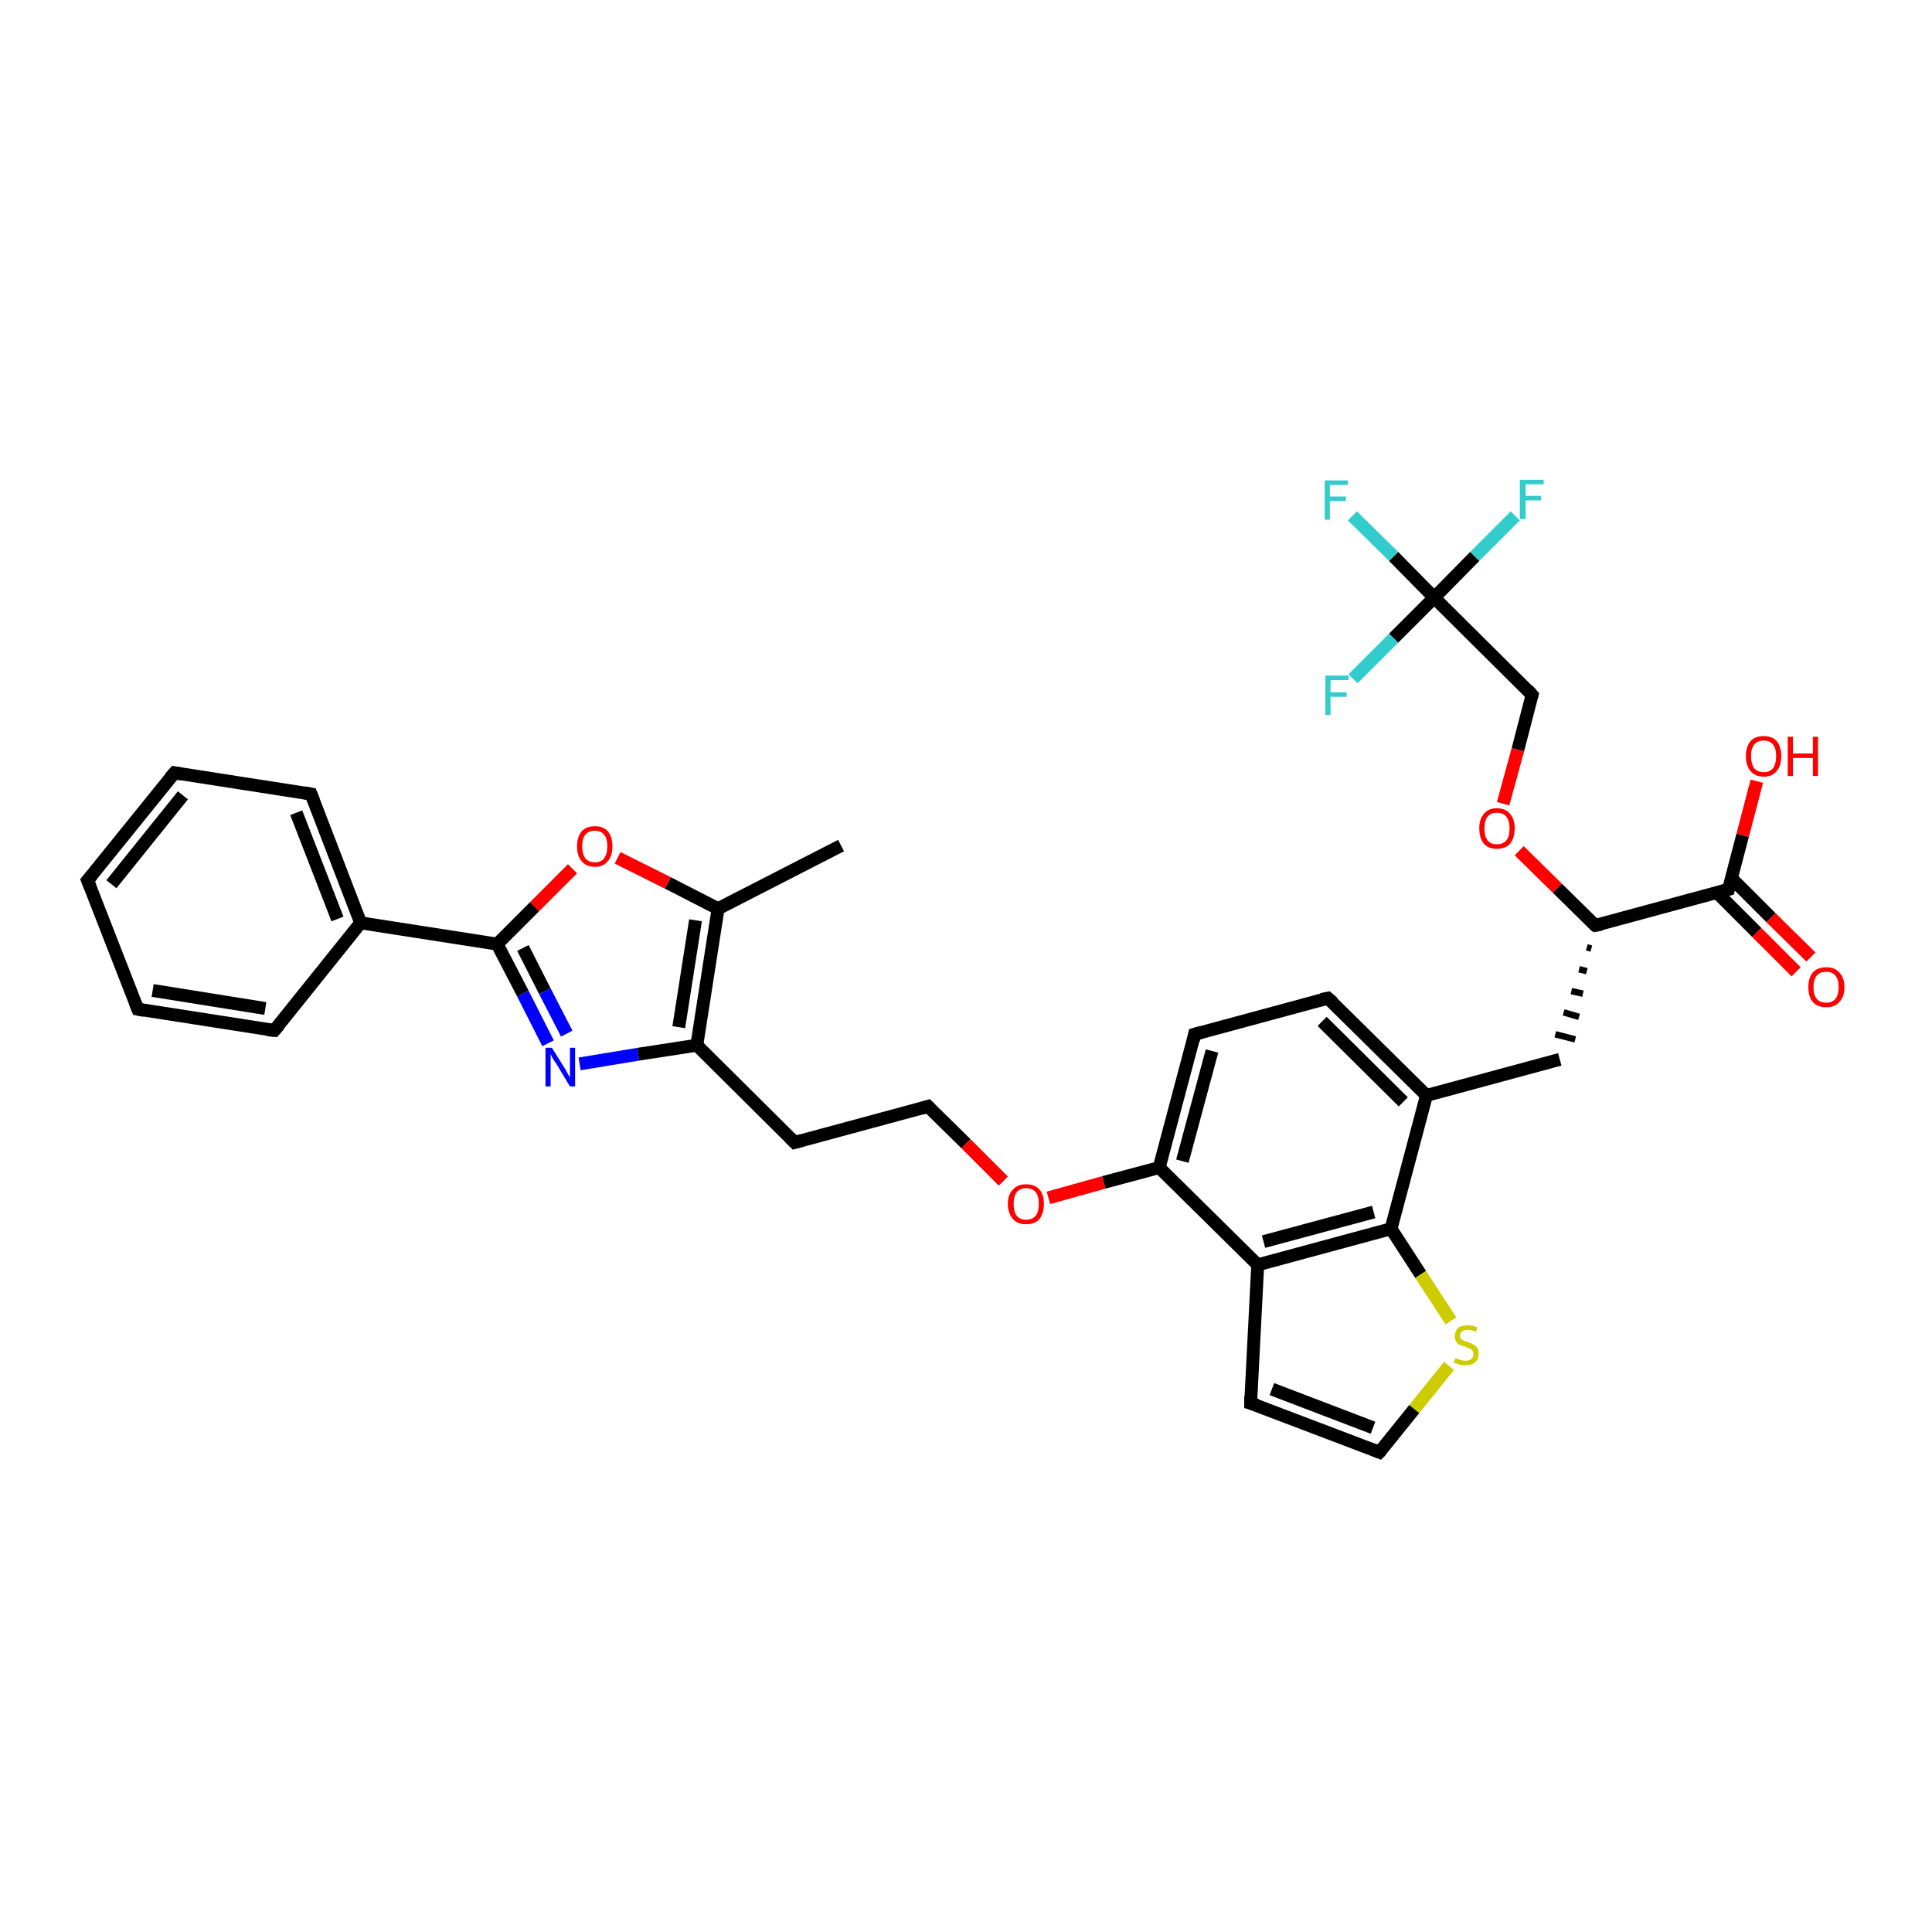 <?xml version='1.0' encoding='iso-8859-1'?>
<svg version='1.1' baseProfile='full'
              xmlns='http://www.w3.org/2000/svg'
                      xmlns:rdkit='http://www.rdkit.org/xml'
                      xmlns:xlink='http://www.w3.org/1999/xlink'
                  xml:space='preserve'
width='300px' height='300px' viewBox='0 0 300 300'>
<!-- END OF HEADER -->
<rect style='opacity:1.0;fill:#FFFFFF;stroke:none' width='300.0' height='300.0' x='0.0' y='0.0'> </rect>
<path class='bond-0 atom-0 atom-1' d='M 130.6,131.3 L 111.5,141.1' style='fill:none;fill-rule:evenodd;stroke:#000000;stroke-width:2.0px;stroke-linecap:butt;stroke-linejoin:miter;stroke-opacity:1' />
<path class='bond-1 atom-1 atom-2' d='M 111.5,141.1 L 103.7,137.1' style='fill:none;fill-rule:evenodd;stroke:#000000;stroke-width:2.0px;stroke-linecap:butt;stroke-linejoin:miter;stroke-opacity:1' />
<path class='bond-1 atom-1 atom-2' d='M 103.7,137.1 L 95.9,133.2' style='fill:none;fill-rule:evenodd;stroke:#FF0000;stroke-width:2.0px;stroke-linecap:butt;stroke-linejoin:miter;stroke-opacity:1' />
<path class='bond-2 atom-2 atom-3' d='M 88.9,134.9 L 83.0,140.8' style='fill:none;fill-rule:evenodd;stroke:#FF0000;stroke-width:2.0px;stroke-linecap:butt;stroke-linejoin:miter;stroke-opacity:1' />
<path class='bond-2 atom-2 atom-3' d='M 83.0,140.8 L 77.2,146.6' style='fill:none;fill-rule:evenodd;stroke:#000000;stroke-width:2.0px;stroke-linecap:butt;stroke-linejoin:miter;stroke-opacity:1' />
<path class='bond-3 atom-3 atom-4' d='M 77.2,146.6 L 81.2,154.3' style='fill:none;fill-rule:evenodd;stroke:#000000;stroke-width:2.0px;stroke-linecap:butt;stroke-linejoin:miter;stroke-opacity:1' />
<path class='bond-3 atom-3 atom-4' d='M 81.2,154.3 L 85.1,162.0' style='fill:none;fill-rule:evenodd;stroke:#0000FF;stroke-width:2.0px;stroke-linecap:butt;stroke-linejoin:miter;stroke-opacity:1' />
<path class='bond-3 atom-3 atom-4' d='M 81.2,147.2 L 84.6,153.9' style='fill:none;fill-rule:evenodd;stroke:#000000;stroke-width:2.0px;stroke-linecap:butt;stroke-linejoin:miter;stroke-opacity:1' />
<path class='bond-3 atom-3 atom-4' d='M 84.6,153.9 L 88.0,160.5' style='fill:none;fill-rule:evenodd;stroke:#0000FF;stroke-width:2.0px;stroke-linecap:butt;stroke-linejoin:miter;stroke-opacity:1' />
<path class='bond-4 atom-4 atom-5' d='M 90.0,165.2 L 99.1,163.7' style='fill:none;fill-rule:evenodd;stroke:#0000FF;stroke-width:2.0px;stroke-linecap:butt;stroke-linejoin:miter;stroke-opacity:1' />
<path class='bond-4 atom-4 atom-5' d='M 99.1,163.7 L 108.2,162.3' style='fill:none;fill-rule:evenodd;stroke:#000000;stroke-width:2.0px;stroke-linecap:butt;stroke-linejoin:miter;stroke-opacity:1' />
<path class='bond-5 atom-5 atom-6' d='M 108.2,162.3 L 123.4,177.4' style='fill:none;fill-rule:evenodd;stroke:#000000;stroke-width:2.0px;stroke-linecap:butt;stroke-linejoin:miter;stroke-opacity:1' />
<path class='bond-6 atom-6 atom-7' d='M 123.4,177.4 L 144.1,171.8' style='fill:none;fill-rule:evenodd;stroke:#000000;stroke-width:2.0px;stroke-linecap:butt;stroke-linejoin:miter;stroke-opacity:1' />
<path class='bond-7 atom-7 atom-8' d='M 144.1,171.8 L 150.0,177.6' style='fill:none;fill-rule:evenodd;stroke:#000000;stroke-width:2.0px;stroke-linecap:butt;stroke-linejoin:miter;stroke-opacity:1' />
<path class='bond-7 atom-7 atom-8' d='M 150.0,177.6 L 155.8,183.4' style='fill:none;fill-rule:evenodd;stroke:#FF0000;stroke-width:2.0px;stroke-linecap:butt;stroke-linejoin:miter;stroke-opacity:1' />
<path class='bond-8 atom-8 atom-9' d='M 162.8,186.0 L 171.4,183.6' style='fill:none;fill-rule:evenodd;stroke:#FF0000;stroke-width:2.0px;stroke-linecap:butt;stroke-linejoin:miter;stroke-opacity:1' />
<path class='bond-8 atom-8 atom-9' d='M 171.4,183.6 L 180.0,181.3' style='fill:none;fill-rule:evenodd;stroke:#000000;stroke-width:2.0px;stroke-linecap:butt;stroke-linejoin:miter;stroke-opacity:1' />
<path class='bond-9 atom-9 atom-10' d='M 180.0,181.3 L 185.5,160.6' style='fill:none;fill-rule:evenodd;stroke:#000000;stroke-width:2.0px;stroke-linecap:butt;stroke-linejoin:miter;stroke-opacity:1' />
<path class='bond-9 atom-9 atom-10' d='M 183.6,180.3 L 188.2,163.2' style='fill:none;fill-rule:evenodd;stroke:#000000;stroke-width:2.0px;stroke-linecap:butt;stroke-linejoin:miter;stroke-opacity:1' />
<path class='bond-10 atom-10 atom-11' d='M 185.5,160.6 L 206.2,155.0' style='fill:none;fill-rule:evenodd;stroke:#000000;stroke-width:2.0px;stroke-linecap:butt;stroke-linejoin:miter;stroke-opacity:1' />
<path class='bond-11 atom-11 atom-12' d='M 206.2,155.0 L 221.5,170.1' style='fill:none;fill-rule:evenodd;stroke:#000000;stroke-width:2.0px;stroke-linecap:butt;stroke-linejoin:miter;stroke-opacity:1' />
<path class='bond-11 atom-11 atom-12' d='M 205.3,158.6 L 217.9,171.1' style='fill:none;fill-rule:evenodd;stroke:#000000;stroke-width:2.0px;stroke-linecap:butt;stroke-linejoin:miter;stroke-opacity:1' />
<path class='bond-12 atom-12 atom-13' d='M 221.5,170.1 L 242.2,164.5' style='fill:none;fill-rule:evenodd;stroke:#000000;stroke-width:2.0px;stroke-linecap:butt;stroke-linejoin:miter;stroke-opacity:1' />
<path class='bond-13 atom-14 atom-13' d='M 246.4,147.1 L 247.1,147.3' style='fill:none;fill-rule:evenodd;stroke:#000000;stroke-width:1.0px;stroke-linecap:butt;stroke-linejoin:miter;stroke-opacity:1' />
<path class='bond-13 atom-14 atom-13' d='M 245.2,150.5 L 246.4,150.8' style='fill:none;fill-rule:evenodd;stroke:#000000;stroke-width:1.0px;stroke-linecap:butt;stroke-linejoin:miter;stroke-opacity:1' />
<path class='bond-13 atom-14 atom-13' d='M 244.0,153.9 L 245.8,154.3' style='fill:none;fill-rule:evenodd;stroke:#000000;stroke-width:1.0px;stroke-linecap:butt;stroke-linejoin:miter;stroke-opacity:1' />
<path class='bond-13 atom-14 atom-13' d='M 242.8,157.2 L 245.2,157.9' style='fill:none;fill-rule:evenodd;stroke:#000000;stroke-width:1.0px;stroke-linecap:butt;stroke-linejoin:miter;stroke-opacity:1' />
<path class='bond-13 atom-14 atom-13' d='M 241.5,160.6 L 244.6,161.4' style='fill:none;fill-rule:evenodd;stroke:#000000;stroke-width:1.0px;stroke-linecap:butt;stroke-linejoin:miter;stroke-opacity:1' />
<path class='bond-14 atom-14 atom-15' d='M 247.7,143.7 L 241.8,137.9' style='fill:none;fill-rule:evenodd;stroke:#000000;stroke-width:2.0px;stroke-linecap:butt;stroke-linejoin:miter;stroke-opacity:1' />
<path class='bond-14 atom-14 atom-15' d='M 241.8,137.9 L 235.9,132.1' style='fill:none;fill-rule:evenodd;stroke:#FF0000;stroke-width:2.0px;stroke-linecap:butt;stroke-linejoin:miter;stroke-opacity:1' />
<path class='bond-15 atom-15 atom-16' d='M 233.4,124.8 L 235.7,116.4' style='fill:none;fill-rule:evenodd;stroke:#FF0000;stroke-width:2.0px;stroke-linecap:butt;stroke-linejoin:miter;stroke-opacity:1' />
<path class='bond-15 atom-15 atom-16' d='M 235.7,116.4 L 237.9,107.9' style='fill:none;fill-rule:evenodd;stroke:#000000;stroke-width:2.0px;stroke-linecap:butt;stroke-linejoin:miter;stroke-opacity:1' />
<path class='bond-16 atom-16 atom-17' d='M 237.9,107.9 L 222.7,92.8' style='fill:none;fill-rule:evenodd;stroke:#000000;stroke-width:2.0px;stroke-linecap:butt;stroke-linejoin:miter;stroke-opacity:1' />
<path class='bond-17 atom-17 atom-18' d='M 222.7,92.8 L 216.4,86.4' style='fill:none;fill-rule:evenodd;stroke:#000000;stroke-width:2.0px;stroke-linecap:butt;stroke-linejoin:miter;stroke-opacity:1' />
<path class='bond-17 atom-17 atom-18' d='M 216.4,86.4 L 210.0,80.1' style='fill:none;fill-rule:evenodd;stroke:#33CCCC;stroke-width:2.0px;stroke-linecap:butt;stroke-linejoin:miter;stroke-opacity:1' />
<path class='bond-18 atom-17 atom-19' d='M 222.7,92.8 L 229.0,86.4' style='fill:none;fill-rule:evenodd;stroke:#000000;stroke-width:2.0px;stroke-linecap:butt;stroke-linejoin:miter;stroke-opacity:1' />
<path class='bond-18 atom-17 atom-19' d='M 229.0,86.4 L 235.3,80.1' style='fill:none;fill-rule:evenodd;stroke:#33CCCC;stroke-width:2.0px;stroke-linecap:butt;stroke-linejoin:miter;stroke-opacity:1' />
<path class='bond-19 atom-17 atom-20' d='M 222.7,92.8 L 216.4,99.1' style='fill:none;fill-rule:evenodd;stroke:#000000;stroke-width:2.0px;stroke-linecap:butt;stroke-linejoin:miter;stroke-opacity:1' />
<path class='bond-19 atom-17 atom-20' d='M 216.4,99.1 L 210.1,105.4' style='fill:none;fill-rule:evenodd;stroke:#33CCCC;stroke-width:2.0px;stroke-linecap:butt;stroke-linejoin:miter;stroke-opacity:1' />
<path class='bond-20 atom-14 atom-21' d='M 247.7,143.7 L 268.4,138.1' style='fill:none;fill-rule:evenodd;stroke:#000000;stroke-width:2.0px;stroke-linecap:butt;stroke-linejoin:miter;stroke-opacity:1' />
<path class='bond-21 atom-21 atom-22' d='M 268.4,138.1 L 270.6,129.7' style='fill:none;fill-rule:evenodd;stroke:#000000;stroke-width:2.0px;stroke-linecap:butt;stroke-linejoin:miter;stroke-opacity:1' />
<path class='bond-21 atom-21 atom-22' d='M 270.6,129.7 L 272.8,121.3' style='fill:none;fill-rule:evenodd;stroke:#FF0000;stroke-width:2.0px;stroke-linecap:butt;stroke-linejoin:miter;stroke-opacity:1' />
<path class='bond-22 atom-21 atom-23' d='M 266.6,138.6 L 272.8,144.8' style='fill:none;fill-rule:evenodd;stroke:#000000;stroke-width:2.0px;stroke-linecap:butt;stroke-linejoin:miter;stroke-opacity:1' />
<path class='bond-22 atom-21 atom-23' d='M 272.8,144.8 L 278.9,150.9' style='fill:none;fill-rule:evenodd;stroke:#FF0000;stroke-width:2.0px;stroke-linecap:butt;stroke-linejoin:miter;stroke-opacity:1' />
<path class='bond-22 atom-21 atom-23' d='M 268.8,136.3 L 275.0,142.5' style='fill:none;fill-rule:evenodd;stroke:#000000;stroke-width:2.0px;stroke-linecap:butt;stroke-linejoin:miter;stroke-opacity:1' />
<path class='bond-22 atom-21 atom-23' d='M 275.0,142.5 L 281.2,148.6' style='fill:none;fill-rule:evenodd;stroke:#FF0000;stroke-width:2.0px;stroke-linecap:butt;stroke-linejoin:miter;stroke-opacity:1' />
<path class='bond-23 atom-12 atom-24' d='M 221.5,170.1 L 216.0,190.8' style='fill:none;fill-rule:evenodd;stroke:#000000;stroke-width:2.0px;stroke-linecap:butt;stroke-linejoin:miter;stroke-opacity:1' />
<path class='bond-24 atom-24 atom-25' d='M 216.0,190.8 L 220.6,197.9' style='fill:none;fill-rule:evenodd;stroke:#000000;stroke-width:2.0px;stroke-linecap:butt;stroke-linejoin:miter;stroke-opacity:1' />
<path class='bond-24 atom-24 atom-25' d='M 220.6,197.9 L 225.3,205.1' style='fill:none;fill-rule:evenodd;stroke:#CCCC00;stroke-width:2.0px;stroke-linecap:butt;stroke-linejoin:miter;stroke-opacity:1' />
<path class='bond-25 atom-25 atom-26' d='M 225.0,212.1 L 219.6,218.8' style='fill:none;fill-rule:evenodd;stroke:#CCCC00;stroke-width:2.0px;stroke-linecap:butt;stroke-linejoin:miter;stroke-opacity:1' />
<path class='bond-25 atom-25 atom-26' d='M 219.6,218.8 L 214.2,225.5' style='fill:none;fill-rule:evenodd;stroke:#000000;stroke-width:2.0px;stroke-linecap:butt;stroke-linejoin:miter;stroke-opacity:1' />
<path class='bond-26 atom-26 atom-27' d='M 214.2,225.5 L 194.2,217.9' style='fill:none;fill-rule:evenodd;stroke:#000000;stroke-width:2.0px;stroke-linecap:butt;stroke-linejoin:miter;stroke-opacity:1' />
<path class='bond-26 atom-26 atom-27' d='M 213.2,221.7 L 197.5,215.7' style='fill:none;fill-rule:evenodd;stroke:#000000;stroke-width:2.0px;stroke-linecap:butt;stroke-linejoin:miter;stroke-opacity:1' />
<path class='bond-27 atom-27 atom-28' d='M 194.2,217.9 L 195.3,196.4' style='fill:none;fill-rule:evenodd;stroke:#000000;stroke-width:2.0px;stroke-linecap:butt;stroke-linejoin:miter;stroke-opacity:1' />
<path class='bond-28 atom-3 atom-29' d='M 77.2,146.6 L 56.0,143.3' style='fill:none;fill-rule:evenodd;stroke:#000000;stroke-width:2.0px;stroke-linecap:butt;stroke-linejoin:miter;stroke-opacity:1' />
<path class='bond-29 atom-29 atom-30' d='M 56.0,143.3 L 48.3,123.3' style='fill:none;fill-rule:evenodd;stroke:#000000;stroke-width:2.0px;stroke-linecap:butt;stroke-linejoin:miter;stroke-opacity:1' />
<path class='bond-29 atom-29 atom-30' d='M 52.4,142.7 L 46.0,126.2' style='fill:none;fill-rule:evenodd;stroke:#000000;stroke-width:2.0px;stroke-linecap:butt;stroke-linejoin:miter;stroke-opacity:1' />
<path class='bond-30 atom-30 atom-31' d='M 48.3,123.3 L 27.1,120.0' style='fill:none;fill-rule:evenodd;stroke:#000000;stroke-width:2.0px;stroke-linecap:butt;stroke-linejoin:miter;stroke-opacity:1' />
<path class='bond-31 atom-31 atom-32' d='M 27.1,120.0 L 13.6,136.7' style='fill:none;fill-rule:evenodd;stroke:#000000;stroke-width:2.0px;stroke-linecap:butt;stroke-linejoin:miter;stroke-opacity:1' />
<path class='bond-31 atom-31 atom-32' d='M 28.4,123.5 L 17.3,137.3' style='fill:none;fill-rule:evenodd;stroke:#000000;stroke-width:2.0px;stroke-linecap:butt;stroke-linejoin:miter;stroke-opacity:1' />
<path class='bond-32 atom-32 atom-33' d='M 13.6,136.7 L 21.4,156.7' style='fill:none;fill-rule:evenodd;stroke:#000000;stroke-width:2.0px;stroke-linecap:butt;stroke-linejoin:miter;stroke-opacity:1' />
<path class='bond-33 atom-33 atom-34' d='M 21.4,156.7 L 42.6,160.0' style='fill:none;fill-rule:evenodd;stroke:#000000;stroke-width:2.0px;stroke-linecap:butt;stroke-linejoin:miter;stroke-opacity:1' />
<path class='bond-33 atom-33 atom-34' d='M 23.7,153.8 L 41.2,156.6' style='fill:none;fill-rule:evenodd;stroke:#000000;stroke-width:2.0px;stroke-linecap:butt;stroke-linejoin:miter;stroke-opacity:1' />
<path class='bond-34 atom-5 atom-1' d='M 108.2,162.3 L 111.5,141.1' style='fill:none;fill-rule:evenodd;stroke:#000000;stroke-width:2.0px;stroke-linecap:butt;stroke-linejoin:miter;stroke-opacity:1' />
<path class='bond-34 atom-5 atom-1' d='M 105.4,159.5 L 108.0,142.9' style='fill:none;fill-rule:evenodd;stroke:#000000;stroke-width:2.0px;stroke-linecap:butt;stroke-linejoin:miter;stroke-opacity:1' />
<path class='bond-35 atom-28 atom-9' d='M 195.3,196.4 L 180.0,181.3' style='fill:none;fill-rule:evenodd;stroke:#000000;stroke-width:2.0px;stroke-linecap:butt;stroke-linejoin:miter;stroke-opacity:1' />
<path class='bond-36 atom-34 atom-29' d='M 42.6,160.0 L 56.0,143.3' style='fill:none;fill-rule:evenodd;stroke:#000000;stroke-width:2.0px;stroke-linecap:butt;stroke-linejoin:miter;stroke-opacity:1' />
<path class='bond-37 atom-28 atom-24' d='M 195.3,196.4 L 216.0,190.8' style='fill:none;fill-rule:evenodd;stroke:#000000;stroke-width:2.0px;stroke-linecap:butt;stroke-linejoin:miter;stroke-opacity:1' />
<path class='bond-37 atom-28 atom-24' d='M 196.2,192.8 L 213.3,188.2' style='fill:none;fill-rule:evenodd;stroke:#000000;stroke-width:2.0px;stroke-linecap:butt;stroke-linejoin:miter;stroke-opacity:1' />
<path d='M 122.7,176.7 L 123.4,177.4 L 124.5,177.1' style='fill:none;stroke:#000000;stroke-width:2.0px;stroke-linecap:butt;stroke-linejoin:miter;stroke-opacity:1;' />
<path d='M 143.1,172.1 L 144.1,171.8 L 144.4,172.1' style='fill:none;stroke:#000000;stroke-width:2.0px;stroke-linecap:butt;stroke-linejoin:miter;stroke-opacity:1;' />
<path d='M 185.3,161.6 L 185.5,160.6 L 186.6,160.3' style='fill:none;stroke:#000000;stroke-width:2.0px;stroke-linecap:butt;stroke-linejoin:miter;stroke-opacity:1;' />
<path d='M 205.2,155.2 L 206.2,155.0 L 207.0,155.7' style='fill:none;stroke:#000000;stroke-width:2.0px;stroke-linecap:butt;stroke-linejoin:miter;stroke-opacity:1;' />
<path d='M 247.4,143.5 L 247.7,143.7 L 248.7,143.5' style='fill:none;stroke:#000000;stroke-width:2.0px;stroke-linecap:butt;stroke-linejoin:miter;stroke-opacity:1;' />
<path d='M 237.8,108.3 L 237.9,107.9 L 237.2,107.1' style='fill:none;stroke:#000000;stroke-width:2.0px;stroke-linecap:butt;stroke-linejoin:miter;stroke-opacity:1;' />
<path d='M 267.3,138.4 L 268.4,138.1 L 268.5,137.7' style='fill:none;stroke:#000000;stroke-width:2.0px;stroke-linecap:butt;stroke-linejoin:miter;stroke-opacity:1;' />
<path d='M 214.5,225.2 L 214.2,225.5 L 213.2,225.1' style='fill:none;stroke:#000000;stroke-width:2.0px;stroke-linecap:butt;stroke-linejoin:miter;stroke-opacity:1;' />
<path d='M 195.2,218.2 L 194.2,217.9 L 194.2,216.8' style='fill:none;stroke:#000000;stroke-width:2.0px;stroke-linecap:butt;stroke-linejoin:miter;stroke-opacity:1;' />
<path d='M 48.7,124.3 L 48.3,123.3 L 47.2,123.1' style='fill:none;stroke:#000000;stroke-width:2.0px;stroke-linecap:butt;stroke-linejoin:miter;stroke-opacity:1;' />
<path d='M 28.2,120.2 L 27.1,120.0 L 26.4,120.8' style='fill:none;stroke:#000000;stroke-width:2.0px;stroke-linecap:butt;stroke-linejoin:miter;stroke-opacity:1;' />
<path d='M 14.3,135.9 L 13.6,136.7 L 14.0,137.7' style='fill:none;stroke:#000000;stroke-width:2.0px;stroke-linecap:butt;stroke-linejoin:miter;stroke-opacity:1;' />
<path d='M 21.0,155.7 L 21.4,156.7 L 22.4,156.9' style='fill:none;stroke:#000000;stroke-width:2.0px;stroke-linecap:butt;stroke-linejoin:miter;stroke-opacity:1;' />
<path d='M 41.5,159.9 L 42.6,160.0 L 43.3,159.2' style='fill:none;stroke:#000000;stroke-width:2.0px;stroke-linecap:butt;stroke-linejoin:miter;stroke-opacity:1;' />
<path class='atom-2' d='M 89.6 131.4
Q 89.6 130.0, 90.3 129.1
Q 91.0 128.3, 92.4 128.3
Q 93.7 128.3, 94.4 129.1
Q 95.1 130.0, 95.1 131.4
Q 95.1 132.9, 94.4 133.7
Q 93.7 134.6, 92.4 134.6
Q 91.0 134.6, 90.3 133.7
Q 89.6 132.9, 89.6 131.4
M 92.4 133.9
Q 93.3 133.9, 93.8 133.3
Q 94.3 132.6, 94.3 131.4
Q 94.3 130.2, 93.8 129.6
Q 93.3 129.0, 92.4 129.0
Q 91.4 129.0, 90.9 129.6
Q 90.4 130.2, 90.4 131.4
Q 90.4 132.6, 90.9 133.3
Q 91.4 133.9, 92.4 133.9
' fill='#FF0000'/>
<path class='atom-4' d='M 85.7 162.7
L 87.7 165.9
Q 87.9 166.2, 88.2 166.8
Q 88.5 167.3, 88.5 167.4
L 88.5 162.7
L 89.3 162.7
L 89.3 168.7
L 88.5 168.7
L 86.4 165.2
Q 86.1 164.8, 85.8 164.3
Q 85.6 163.9, 85.5 163.7
L 85.5 168.7
L 84.7 168.7
L 84.7 162.7
L 85.7 162.7
' fill='#0000FF'/>
<path class='atom-8' d='M 156.5 186.9
Q 156.5 185.5, 157.3 184.7
Q 158.0 183.9, 159.3 183.9
Q 160.7 183.9, 161.4 184.7
Q 162.1 185.5, 162.1 186.9
Q 162.1 188.4, 161.4 189.3
Q 160.7 190.1, 159.3 190.1
Q 158.0 190.1, 157.3 189.3
Q 156.5 188.4, 156.5 186.9
M 159.3 189.4
Q 160.3 189.4, 160.8 188.8
Q 161.3 188.2, 161.3 186.9
Q 161.3 185.7, 160.8 185.1
Q 160.3 184.5, 159.3 184.5
Q 158.4 184.5, 157.9 185.1
Q 157.4 185.7, 157.4 186.9
Q 157.4 188.2, 157.9 188.8
Q 158.4 189.4, 159.3 189.4
' fill='#FF0000'/>
<path class='atom-15' d='M 229.7 128.6
Q 229.7 127.2, 230.4 126.4
Q 231.1 125.5, 232.4 125.5
Q 233.8 125.5, 234.5 126.4
Q 235.2 127.2, 235.2 128.6
Q 235.2 130.1, 234.5 131.0
Q 233.8 131.8, 232.4 131.8
Q 231.1 131.8, 230.4 131.0
Q 229.7 130.1, 229.7 128.6
M 232.4 131.1
Q 233.4 131.1, 233.9 130.5
Q 234.4 129.9, 234.4 128.6
Q 234.4 127.4, 233.9 126.8
Q 233.4 126.2, 232.4 126.2
Q 231.5 126.2, 231.0 126.8
Q 230.5 127.4, 230.5 128.6
Q 230.5 129.9, 231.0 130.5
Q 231.5 131.1, 232.4 131.1
' fill='#FF0000'/>
<path class='atom-18' d='M 205.7 74.6
L 209.3 74.6
L 209.3 75.3
L 206.5 75.3
L 206.5 77.1
L 209.0 77.1
L 209.0 77.8
L 206.5 77.8
L 206.5 80.7
L 205.7 80.7
L 205.7 74.6
' fill='#33CCCC'/>
<path class='atom-19' d='M 236.0 74.5
L 239.7 74.5
L 239.7 75.2
L 236.9 75.2
L 236.9 77.0
L 239.3 77.0
L 239.3 77.7
L 236.9 77.7
L 236.9 80.6
L 236.0 80.6
L 236.0 74.5
' fill='#33CCCC'/>
<path class='atom-20' d='M 205.8 104.9
L 209.4 104.9
L 209.4 105.6
L 206.6 105.6
L 206.6 107.5
L 209.1 107.5
L 209.1 108.2
L 206.6 108.2
L 206.6 111.0
L 205.8 111.0
L 205.8 104.9
' fill='#33CCCC'/>
<path class='atom-22' d='M 271.1 117.4
Q 271.1 116.0, 271.8 115.1
Q 272.5 114.3, 273.9 114.3
Q 275.2 114.3, 275.9 115.1
Q 276.6 116.0, 276.6 117.4
Q 276.6 118.9, 275.9 119.7
Q 275.2 120.6, 273.9 120.6
Q 272.5 120.6, 271.8 119.7
Q 271.1 118.9, 271.1 117.4
M 273.9 119.9
Q 274.8 119.9, 275.3 119.3
Q 275.8 118.6, 275.8 117.4
Q 275.8 116.2, 275.3 115.6
Q 274.8 115.0, 273.9 115.0
Q 272.9 115.0, 272.4 115.6
Q 271.9 116.2, 271.9 117.4
Q 271.9 118.6, 272.4 119.3
Q 272.9 119.9, 273.9 119.9
' fill='#FF0000'/>
<path class='atom-22' d='M 277.6 114.4
L 278.4 114.4
L 278.4 117.0
L 281.5 117.0
L 281.5 114.4
L 282.3 114.4
L 282.3 120.5
L 281.5 120.5
L 281.5 117.7
L 278.4 117.7
L 278.4 120.5
L 277.6 120.5
L 277.6 114.4
' fill='#FF0000'/>
<path class='atom-23' d='M 280.8 153.3
Q 280.8 151.8, 281.5 151.0
Q 282.2 150.2, 283.6 150.2
Q 284.9 150.2, 285.6 151.0
Q 286.4 151.8, 286.4 153.3
Q 286.4 154.8, 285.6 155.6
Q 284.9 156.4, 283.6 156.4
Q 282.2 156.4, 281.5 155.6
Q 280.8 154.8, 280.8 153.3
M 283.6 155.7
Q 284.5 155.7, 285.0 155.1
Q 285.5 154.5, 285.5 153.3
Q 285.5 152.1, 285.0 151.5
Q 284.5 150.9, 283.6 150.9
Q 282.6 150.9, 282.1 151.5
Q 281.6 152.1, 281.6 153.3
Q 281.6 154.5, 282.1 155.1
Q 282.6 155.7, 283.6 155.7
' fill='#FF0000'/>
<path class='atom-25' d='M 226.0 210.9
Q 226.0 210.9, 226.3 211.0
Q 226.6 211.1, 226.9 211.2
Q 227.2 211.3, 227.6 211.3
Q 228.1 211.3, 228.5 211.0
Q 228.8 210.7, 228.8 210.2
Q 228.8 209.9, 228.6 209.7
Q 228.5 209.5, 228.2 209.4
Q 227.9 209.3, 227.5 209.1
Q 227.0 209.0, 226.6 208.8
Q 226.3 208.7, 226.1 208.3
Q 225.9 208.0, 225.9 207.5
Q 225.9 206.7, 226.4 206.2
Q 226.9 205.8, 227.9 205.8
Q 228.6 205.8, 229.4 206.1
L 229.2 206.8
Q 228.5 206.5, 228.0 206.5
Q 227.4 206.5, 227.1 206.7
Q 226.7 206.9, 226.7 207.4
Q 226.7 207.7, 226.9 207.9
Q 227.1 208.1, 227.3 208.2
Q 227.6 208.3, 228.0 208.4
Q 228.5 208.6, 228.8 208.8
Q 229.2 209.0, 229.4 209.3
Q 229.6 209.6, 229.6 210.2
Q 229.6 211.1, 229.1 211.5
Q 228.5 212.0, 227.6 212.0
Q 227.0 212.0, 226.6 211.9
Q 226.2 211.7, 225.7 211.6
L 226.0 210.9
' fill='#CCCC00'/>
</svg>
